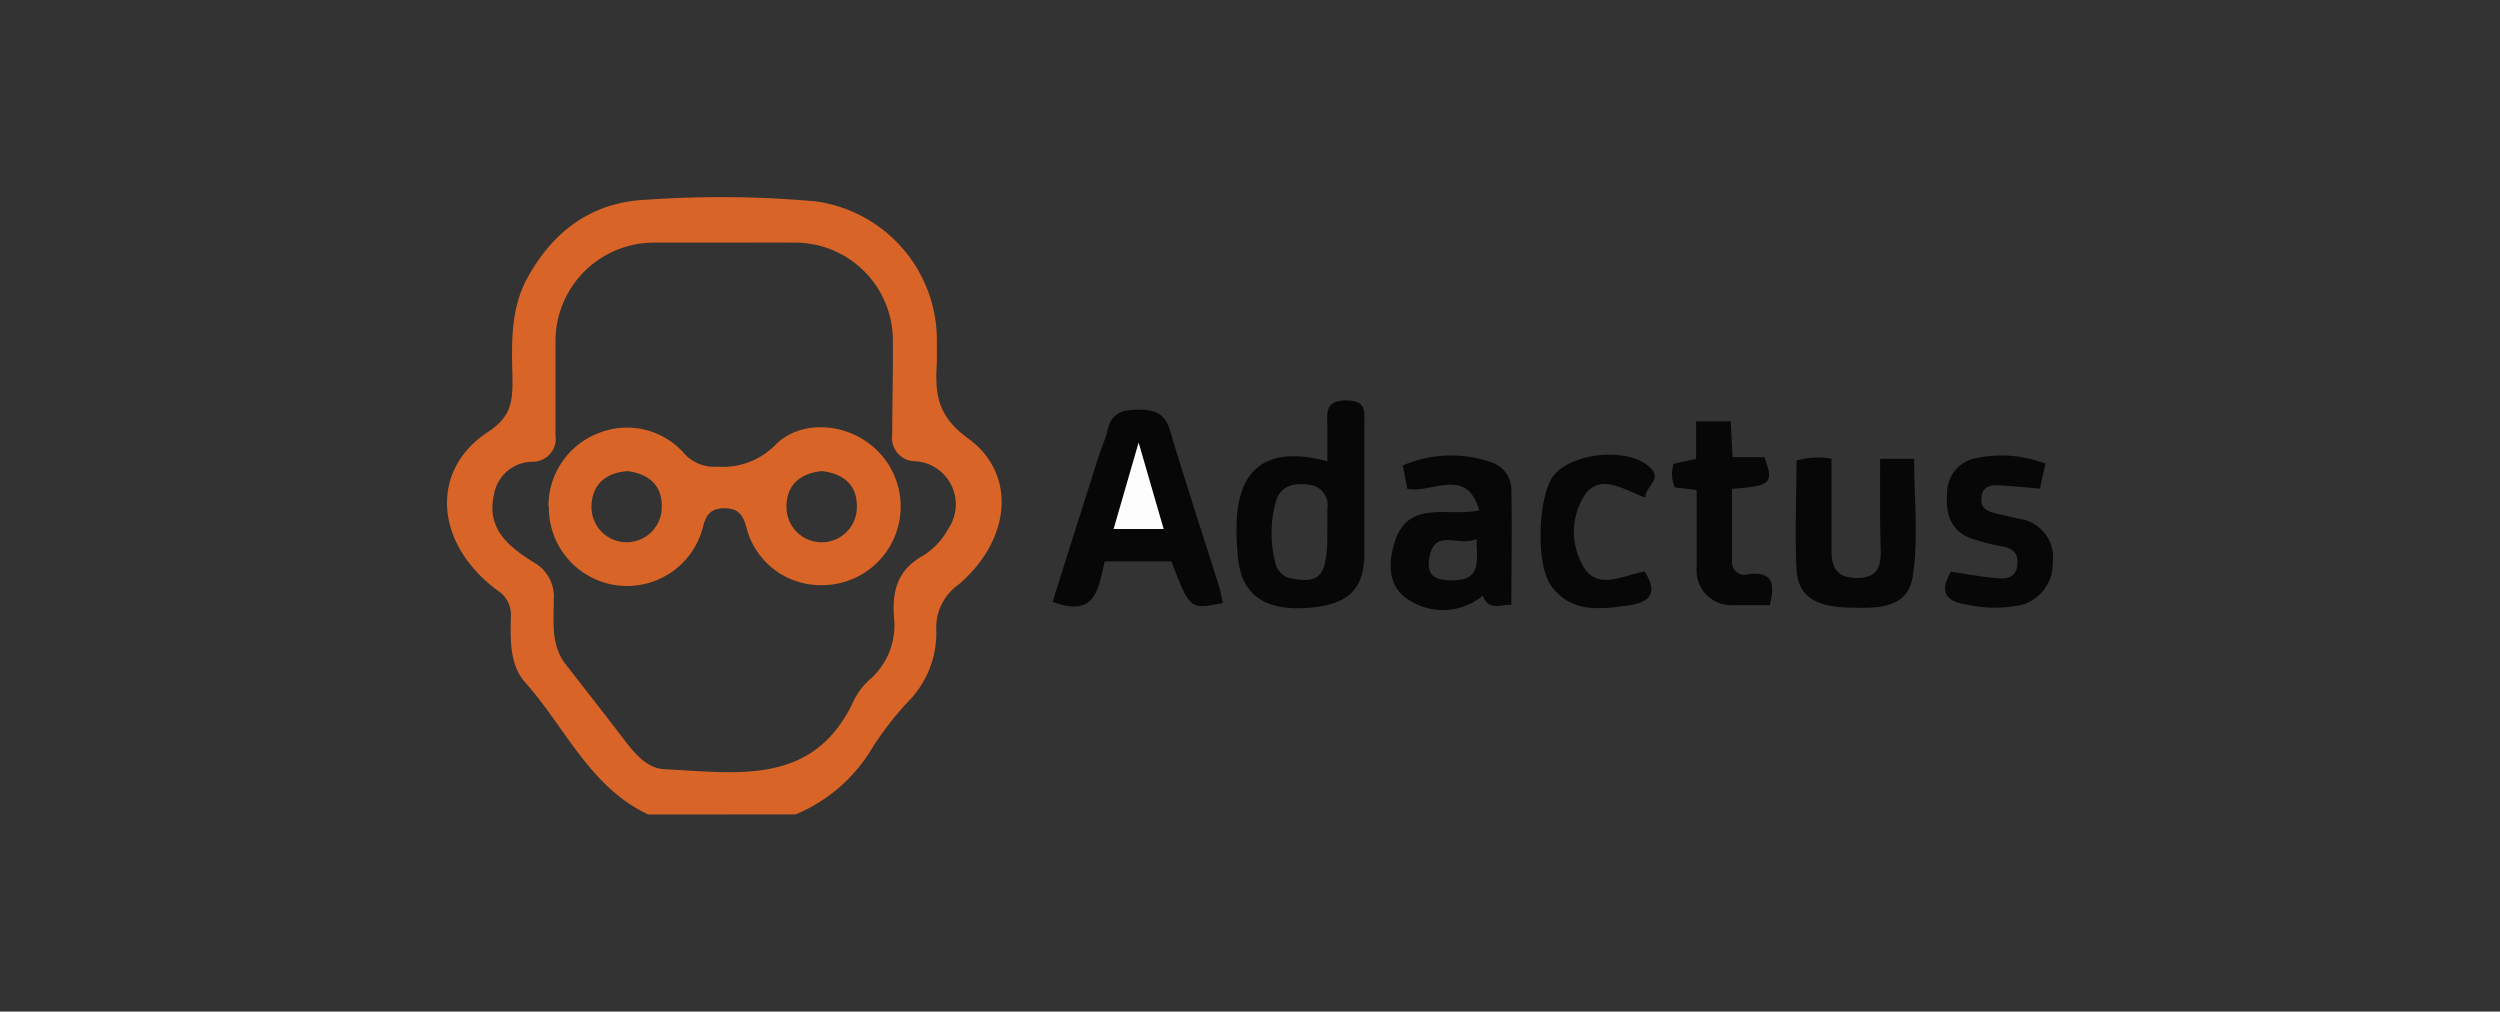 <svg id="Layer_1" data-name="Layer 1" xmlns="http://www.w3.org/2000/svg" viewBox="0 0 200 80.93"><rect x="0" y="0" width="200" height="80.93" fill="#333333" stroke="none"/><defs><style>.cls-1{fill:#d96427;}.cls-2{fill:#070707;}.cls-3{fill:#fdfdfd;}</style></defs><title>Adactus Full Color</title><path class="cls-1" d="M51.86,65.16c-4.69-2.2-6.65-7-9.85-10.57-1.24-1.39-1.18-3.42-1.14-5.25a2.3,2.3,0,0,0-1.09-2.12c-5-3.71-5.44-9.6-.73-12.67C40.91,33.33,41,32.1,41,30.38c-.06-2.78-.21-5.6,1.2-8.16,2.06-3.75,5.18-6.06,9.5-6.24a84.5,84.5,0,0,1,13.54.13,11.21,11.21,0,0,1,9.71,11c0,.64,0,1.28,0,1.92-.16,2.39,0,4.22,2.44,6,4,2.85,3.5,8.15-.71,11.74A4.19,4.19,0,0,0,74.9,50.3a7.82,7.82,0,0,1-2.25,5.83,25.33,25.33,0,0,0-2.85,3.67,12.89,12.89,0,0,1-6.14,5.35Zm6.08-45.75c-1.87,0-3.74,0-5.62,0a7.88,7.88,0,0,0-7.88,8q0,3.7,0,7.4a1.85,1.85,0,0,1-1.93,2.13,3.15,3.15,0,0,0-3,2.68c-.61,2.72,1.25,4.15,3.16,5.35A3.14,3.14,0,0,1,44.3,48c0,1.75-.24,3.59.94,5.13,1.56,2,3.13,4,4.7,6.06.85,1.1,1.8,2.28,3.24,2.35,5.81.27,12,1.41,15.17-5.6a5.72,5.72,0,0,1,1.37-1.7,5.74,5.74,0,0,0,1.8-4.83c-.16-2.18.29-3.86,2.4-5a6,6,0,0,0,2-2.2A3.46,3.46,0,0,0,73.3,36.9a1.87,1.87,0,0,1-1.92-2.16c0-2.47.07-4.93.05-7.4a7.83,7.83,0,0,0-7.89-7.93C61.68,19.39,59.81,19.41,57.94,19.41Z"/><path class="cls-2" d="M97.82,48.24c-2.63.53-2.63.53-4.11-3.33H88.38c-.51,2-.62,4.59-4.17,3.23,1.22-3.86,2.44-7.74,3.68-11.63.22-.69.55-1.36.7-2.06.31-1.41,1.19-1.69,2.51-1.68s2.1.3,2.51,1.69c1.24,4.19,2.62,8.33,3.93,12.5C97.67,47.37,97.73,47.81,97.82,48.24ZM91.09,35.41l-2,6.91h4Z"/><path class="cls-2" d="M106.19,36.9c0-1.07,0-2,0-3-.07-1.13,0-1.87,1.53-1.86s1.44.77,1.43,1.81c0,3.47,0,6.94,0,10.42,0,3-1.42,4.22-4.88,4.38-3.19.14-4.92-1.15-5.22-3.93a21.15,21.15,0,0,1-.13-2.32C98.88,37.47,101.31,35.6,106.19,36.9Zm0,5.7c0-.64,0-1.28,0-1.92a1.63,1.63,0,0,0-1.51-1.9c-1.21-.17-2.26.09-2.62,1.37a9.55,9.55,0,0,0,0,5,1.59,1.59,0,0,0,1.38,1.15C105.64,46.7,106.19,46,106.19,42.6Z"/><path class="cls-2" d="M112.59,39.11l-.37-1.87a9.75,9.75,0,0,1,7.17-.23,2.33,2.33,0,0,1,1.52,2.12c.06,3,0,6.09,0,9.25-.91,0-1.85.49-2.29-.73a5,5,0,0,1-5.91.35c-1.72-1.05-1.67-3-1.11-4.71,1.12-3.34,4.16-1.92,6.74-2.46C117.32,37.3,114.64,39.47,112.59,39.11Zm5.53,4c-1.36.72-3.4-1-3.79,1.62-.22,1.5.73,1.7,1.93,1.7C118.55,46.4,118.14,44.82,118.12,43.06Z"/><path class="cls-2" d="M150.41,36.71h2.72c0,3.18.36,6.36-.11,9.4-.42,2.72-3.09,2.55-5.22,2.49s-4-.64-4.08-3.12c-.14-2.86,0-5.73,0-8.63a6.07,6.07,0,0,1,2.8-.15c0,2.47,0,4.92,0,7.35,0,1.48.53,2.19,2.07,2.19s1.89-.86,1.87-2.19C150.38,41.66,150.41,39.25,150.41,36.71Z"/><path class="cls-2" d="M163.63,37.09l-.43,2c-1.22-.1-2.34-.22-3.46-.27-.63,0-1.17.18-1.23,1s.42,1.05,1,1.21,1.33.31,2,.47A3.11,3.11,0,0,1,164.22,45a3.41,3.41,0,0,1-3,3.49,10.78,10.78,0,0,1-3.93-.13c-1.71-.26-2.13-1.1-1.21-2.62,1.23.18,2.46.41,3.71.52.75.07,1.51-.07,1.6-1.07s-.4-1.32-1.24-1.48a18.38,18.38,0,0,1-2.38-.61c-1.72-.59-2.13-2-2-3.6a2.82,2.82,0,0,1,2.42-2.87A9.8,9.8,0,0,1,163.63,37.09Z"/><path class="cls-2" d="M131.57,45.72c1.11,1.74.4,2.48-1.28,2.71-2.29.32-4.64.62-6.22-1.6-1.24-1.75-1-7.05.15-8.69,1.45-2,6.26-2.42,7.88-.64.84.92-.49,1.42-.47,2.31-1.79-.67-3.68-2-4.9-.13a5.44,5.44,0,0,0,0,5.74C127.9,47.24,129.88,46,131.57,45.72Z"/><path class="cls-2" d="M141.58,48.41c-1,0-2,0-2.9,0a2.78,2.78,0,0,1-2.95-3c0-2,0-4.09,0-6.21L134,39a2.61,2.61,0,0,1-.11-1.9l1.8-.39v-3h2.77l.14,2.86h2.55c.77,2.1.56,2.3-2.59,2.54,0,1.93,0,3.88,0,5.82a1,1,0,0,0,1.32,1C141.87,45.7,142,46.75,141.58,48.41Z"/><path class="cls-3" d="M91.09,35.41l2,6.91h-4Z"/><path class="cls-1" d="M43.88,40.5a6.24,6.24,0,0,1,4-5.85,6.1,6.1,0,0,1,6.78,1.54,3.19,3.19,0,0,0,2.69,1.14,5.9,5.9,0,0,0,4.77-1.83c1.91-1.81,5.1-1.67,7.25-.13a6.29,6.29,0,0,1-3.82,11.44,6.11,6.11,0,0,1-5.82-4.55c-.26-1-.62-1.6-1.76-1.6s-1.51.54-1.76,1.6a6.26,6.26,0,0,1-12.3-1.76Zm6.34-2.81c-1.82.13-2.88,1.11-2.9,2.84a2.81,2.81,0,0,0,5.62.08C53,38.83,51.9,37.91,50.22,37.69Zm15.53,0c-1.78.17-2.84,1.14-2.83,2.88a2.81,2.81,0,0,0,5.63,0C68.58,38.79,67.47,37.89,65.75,37.69Z"/></svg>
